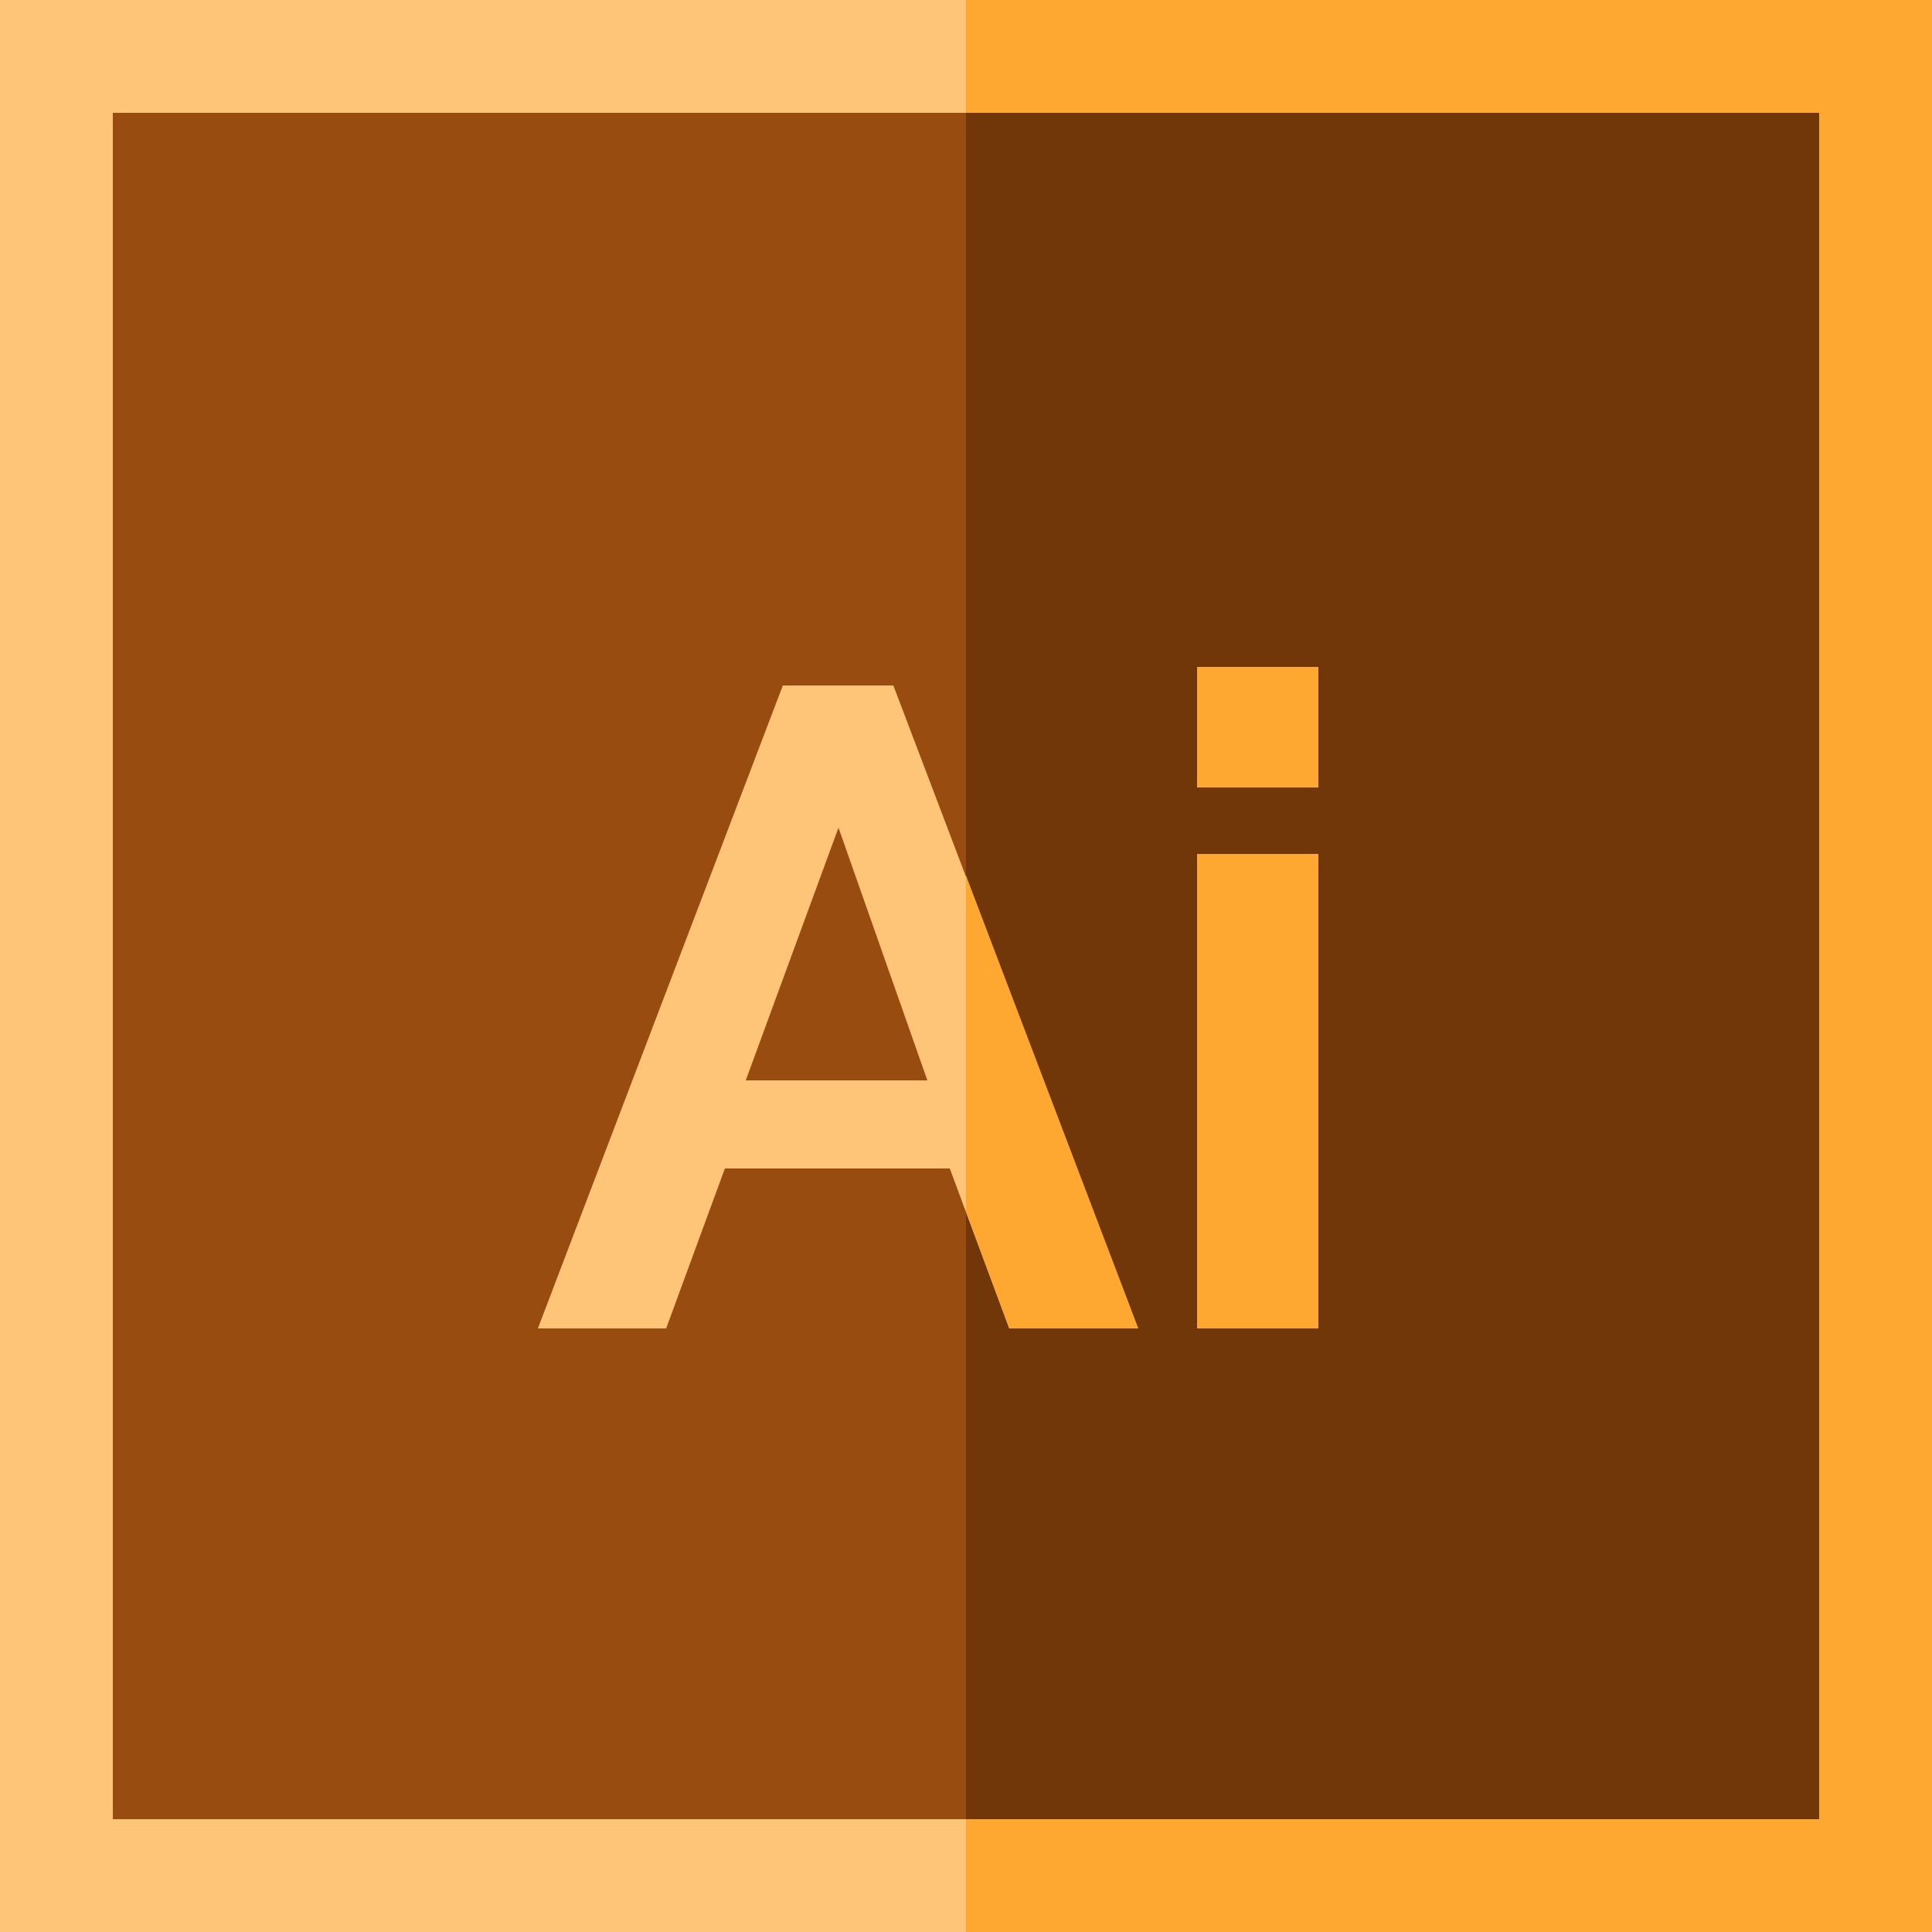 <?xml version="1.0" encoding="utf-8"?>
<!-- Generator: Adobe Illustrator 22.1.0, SVG Export Plug-In . SVG Version: 6.00 Build 0)  -->
<svg version="1.1" id="Layer_1" xmlns="http://www.w3.org/2000/svg" xmlns:xlink="http://www.w3.org/1999/xlink" x="0px" y="0px"
	 viewBox="0 0 250 250" style="enable-background:new 0 0 250 250;" xml:space="preserve">
<style type="text/css">
	.st0{fill:#DAFF73;}
	.st1{fill:#AFFC00;}
	.st2{fill:#5D7F00;}
	.st3{fill:#506600;}
	.st4{fill:#F8D9FF;}
	.st5{fill:#F3C0FF;}
	.st6{fill:#723B7F;}
	.st7{fill:#5C3066;}
	.st8{fill:#CCEFFF;}
	.st9{fill:#ACE3FC;}
	.st10{fill:#0C61C6;}
	.st11{fill:#0A4EAF;}
	.st12{fill:#FF5F96;}
	.st13{fill:#FF468C;}
	.st14{fill:#7F1D32;}
	.st15{fill:#66192D;}
	.st16{fill:#83E46F;}
	.st17{fill:#2AD827;}
	.st18{fill:#FF3200;}
	.st19{fill:#FF4F19;}
	.st20{fill:#EE2600;}
	.st21{fill:#FFC473;}
	.st22{fill:#FFAA20;}
	.st23{fill:#FFDBA9;}
	.st24{fill:#FFA91F;}
	.st25{fill:#57555C;}
	.st26{fill:#2A2A2C;}
	.st27{fill:#FFFFFF;}
	.st28{fill:#E1E1E3;}
	.st29{fill:#366796;}
	.st30{fill:#273B7A;}
	.st31{fill:#FFC61B;}
	.st32{fill:#D8A013;}
	.st33{fill:#FFEDB5;}
	.st34{fill:#E03A00;}
	.st35{fill:#136EF1;}
	.st36{fill:#0E53B5;}
	.st37{fill:#77DD00;}
	.st38{fill:#FFD400;}
	.st39{fill:#66BB00;}
	.st40{fill:#FF9F00;}
	.st41{fill:#3A99D7;}
	.st42{fill:#2682BF;}
	.st43{fill:#F7C600;}
	.st44{fill:#FFD630;}
	.st45{fill:#F5BE18;}
	.st46{fill:#999999;}
	.st47{fill:#96E7F4;}
	.st48{fill:#2DCEEA;}
	.st49{fill:#FFC46C;}
	.st50{fill:#FFD89D;}
	.st51{fill:#FF903D;}
	.st52{fill:#FFB03B;}
	.st53{fill:#BA1956;}
	.st54{fill:#FF0F47;}
	.st55{fill:#005C83;}
	.st56{fill:#00263F;}
	.st57{fill:#AE4E32;}
	.st58{fill:#E0E0E0;}
	.st59{fill:#FF6838;}
	.st60{fill:#FFDC00;}
	.st61{fill:#FFC000;}
	.st62{fill:#E83709;}
	.st63{fill:#C20A00;}
	.st64{fill:#F1C40F;}
	.st65{fill:#F9A025;}
	.st66{fill:#58301E;}
	.st67{fill:#3B2314;}
	.st68{fill:#FC6F58;}
	.st69{fill:#F1543F;}
	.st70{fill:#2B3B4E;}
	.st71{fill:#272525;}
	.st72{fill:#324A5E;}
	.st73{fill:#84DBFF;}
	.st74{fill:#31BAFD;}
	.st75{fill:#A7CB5C;}
	.st76{fill:#6FA953;}
	.st77{fill:#235C81;}
	.st78{fill:#174461;}
	.st79{fill:#092A40;}
	.st80{fill:#FFF5D9;}
	.st81{fill:#AD396B;}
	.st82{fill:#5B3256;}
	.st83{fill:#3A2F4D;}
	.st84{fill:#FF755C;}
	.st85{fill:#FF4181;}
	.st86{fill:#D63D76;}
	.st87{fill:#FFE290;}
	.st88{fill:#FFB14E;}
	.st89{fill:#FFCE47;}
	.st90{fill:#FF9356;}
	.st91{fill:#7ACBFF;}
	.st92{fill:#4EB9FF;}
	.st93{fill:#45A2E0;}
	.st94{fill:#2F73A0;}
	.st95{fill:#843561;}
	.st96{fill:#FEC478;}
	.st97{fill:#FEA832;}
	.st98{fill:#994C0F;}
	.st99{fill:#713708;}
	.st100{fill:#34495E;}
	.st101{fill:#203549;}
	.st102{fill:#C1D354;}
	.st103{fill:#0575A5;}
	.st104{fill:#9DB138;}
	.st105{fill:#E1EFFA;}
	.st106{fill:#3C93B9;}
	.st107{fill:#025E90;}
	.st108{fill:#CEE2F2;}
	.st109{fill:#FF8E31;}
	.st110{fill:#A6C8E6;}
	.st111{fill:#F2F9FF;}
	.st112{fill:#0684BA;}
</style>
<g>
	<path class="st96" d="M250,250H0V0h250V250z"/>
	<path class="st97" d="M250,250H125V0h125V250z"/>
	<path class="st98" d="M235.4,235.4H14.6V14.6h220.7V235.4z"/>
	<path class="st99" d="M235.4,235.4H125V14.6h110.4V235.4z"/>
	<path class="st96" d="M101.3,88.7h14.3l31.6,83.2h-16.6l-7.7-20.7H93.8l-7.6,20.7H69.6L101.3,88.7z M120,139.8l-11.5-32.7l-12,32.7
		H120z"/>
	<g>
		<path class="st97" d="M154.9,101.9V86.3h15.7v15.6H154.9z M154.9,171.9v-61.4h15.7v61.4H154.9z"/>
		<polygon class="st97" points="125,113.3 125,156.8 130.6,171.9 147.3,171.9 		"/>
	</g>
</g>
</svg>
